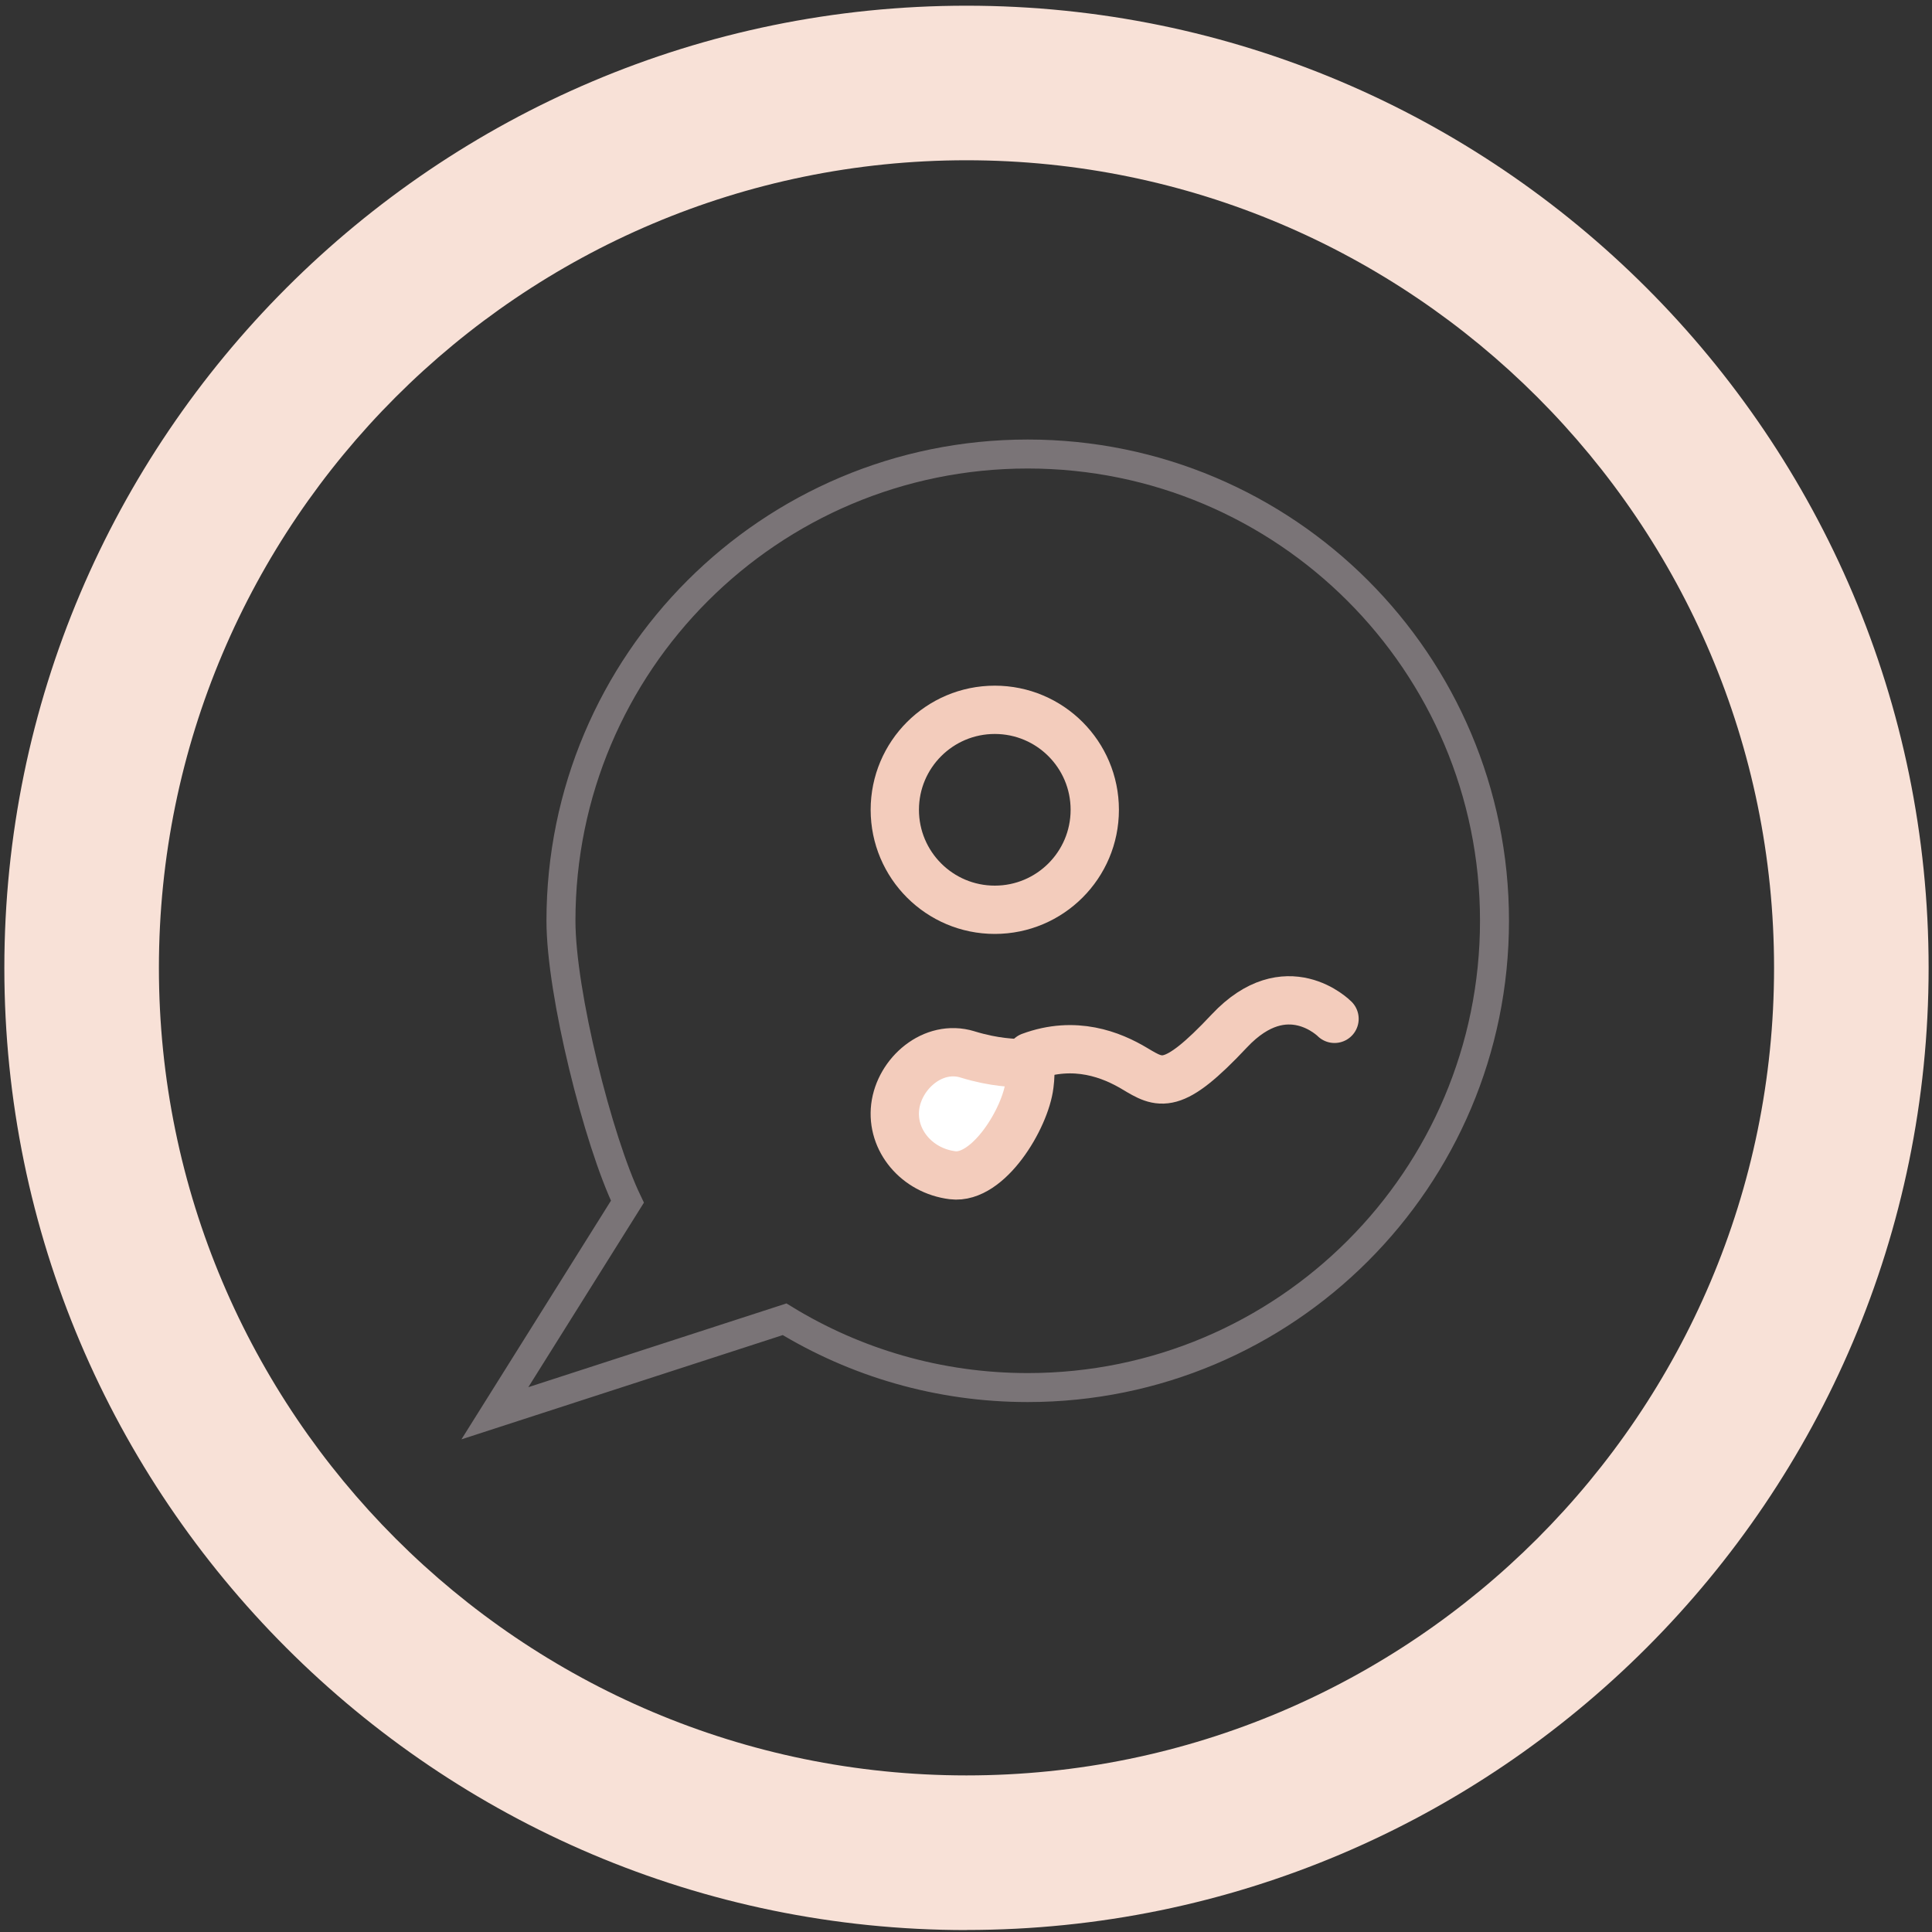 <?xml version="1.0" encoding="UTF-8"?>
<svg id="Ebene_1" data-name="Ebene 1" xmlns="http://www.w3.org/2000/svg" viewBox="0 0 200 200">
  <rect x="0" y="0" width="200" height="200" fill="#333333" stroke="none"/>
  <defs>
    <style>
      .cls-1 {
        stroke-linecap: round;
      }

      .cls-1, .cls-2 {
        stroke: #f3ccbc;
        stroke-width: 5px;
      }

      .cls-1, .cls-2, .cls-3 {
        fill: none;
      }

      .cls-4 {
        fill: #f8e1d7;
      }

      .cls-5 {
        fill: #fff;
      }

      .cls-3 {
        stroke: #7a7477;
        stroke-width: 3px;
      }
    </style>
  </defs>
  <path class="cls-4" d="M100.05,199.8C45.13,199.8.45,155.12.45,100.2S45.13.59,100.05.59s99.6,44.68,99.6,99.6-44.68,99.6-99.6,99.6ZM100.05,16.59c-46.1,0-83.6,37.5-83.6,83.6s37.5,83.6,83.6,83.6,83.6-37.5,83.6-83.6S146.15,16.59,100.05,16.59Z"/>
  <g>
    <path class="cls-3" d="M106.39,143.64c26.69,0,48.32-21.63,48.32-48.32s-21.63-48.32-48.32-48.32-48.32,21.63-48.32,48.32c0,7.47,3.85,22.77,6.88,29.08l-13.72,21.9,29.99-9.73c7.33,4.48,15.95,7.07,25.17,7.07Z"/>
    <circle class="cls-2" cx="102.98" cy="83.83" r="10.35"/>
    <path class="cls-5" d="M100.15,109.15c-3.57-1.09-7.06,1.98-7.48,5.43-.42,3.46,2.24,6.62,5.94,7.08,3.71.46,7.54-5.9,7.96-9.35.42-3.46-.48-1.35-6.43-3.16"/>
    <path class="cls-2" d="M100.15,109.15c-3.57-1.09-7.06,1.98-7.48,5.43-.42,3.46,2.24,6.62,5.94,7.08,3.71.46,7.54-5.9,7.96-9.35.42-3.46-.48-1.35-6.43-3.16Z"/>
    <path class="cls-1" d="M138.15,105.47s-4.97-5.05-10.89,1.25c-5.92,6.31-7.15,5.48-9.8,3.9-2.37-1.42-6.17-2.96-10.79-1.25"/>
  </g>
</svg>